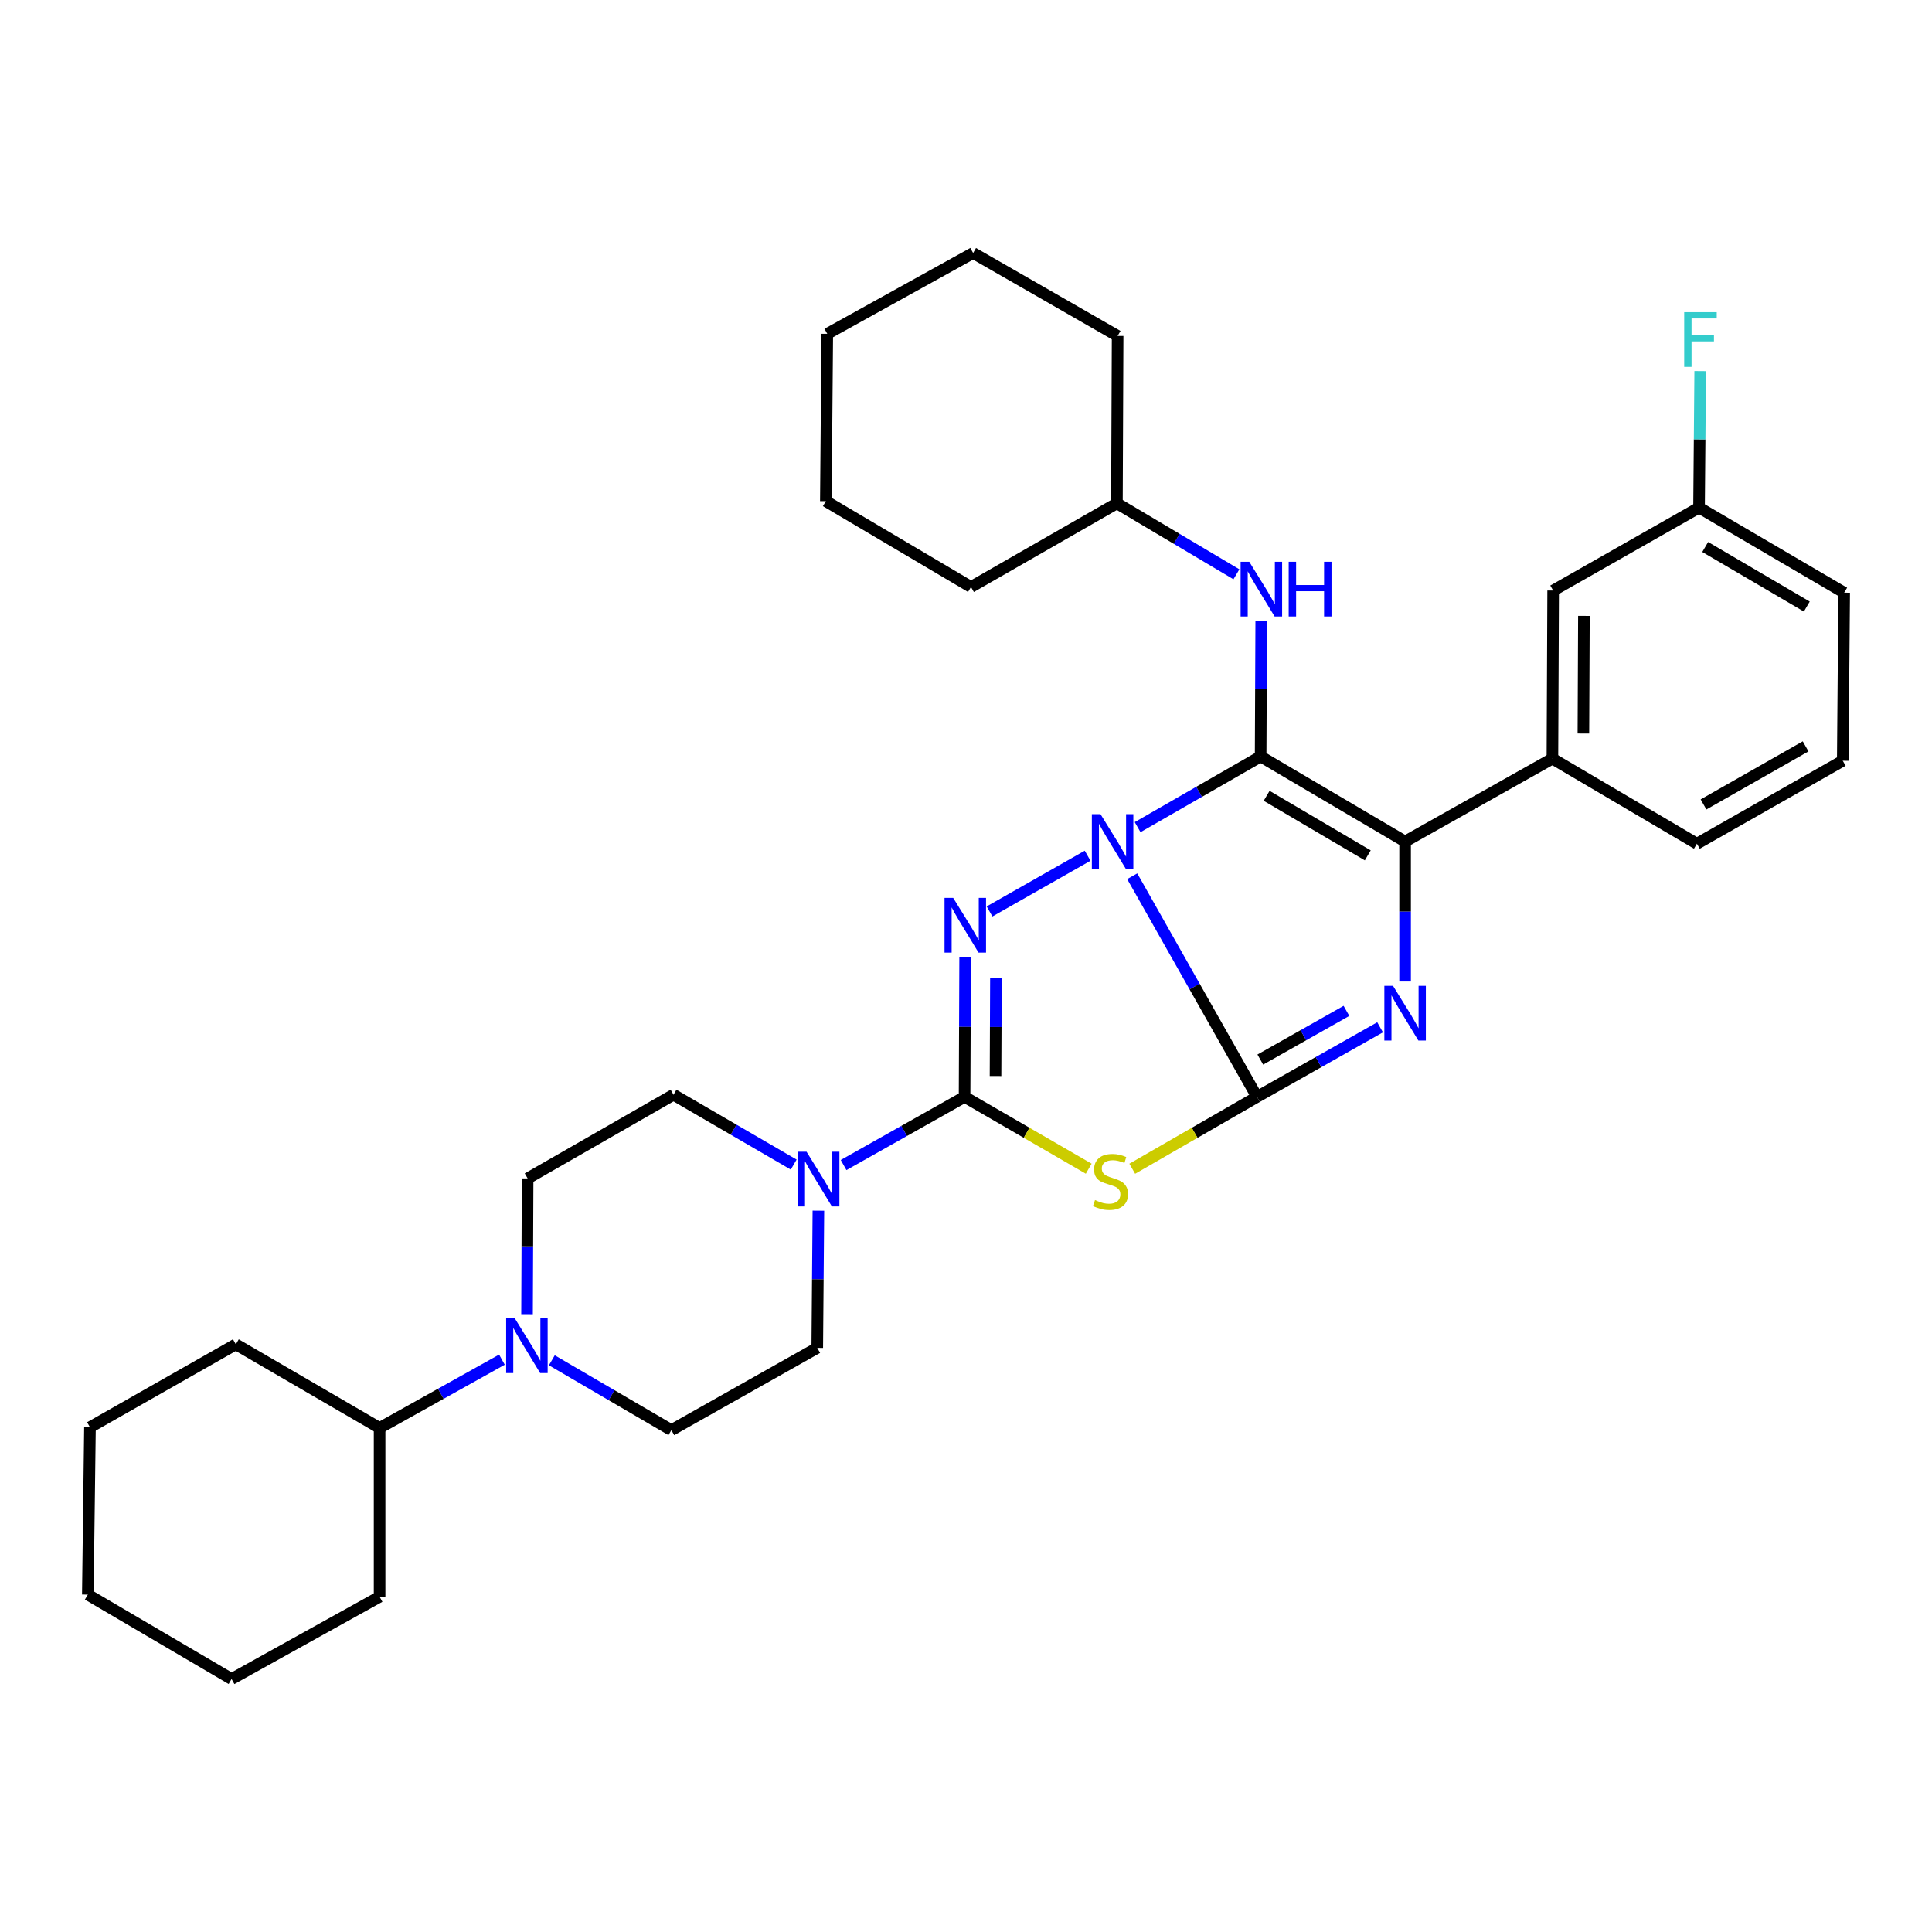 <?xml version='1.0' encoding='iso-8859-1'?>
<svg version='1.1' baseProfile='full'
              xmlns='http://www.w3.org/2000/svg'
                      xmlns:rdkit='http://www.rdkit.org/xml'
                      xmlns:xlink='http://www.w3.org/1999/xlink'
                  xml:space='preserve'
width='1000px' height='1000px' viewBox='0 0 1000 1000'>
<!-- END OF HEADER -->
<rect style='opacity:1.0;fill:#FFFFFF;stroke:none' width='1000' height='1000' x='0' y='0'> </rect>
<path class='bond-0' d='M 586.035,453.536 L 618.336,510.638' style='fill:none;fill-rule:evenodd;stroke:#0000FF;stroke-width:6px;stroke-linecap:butt;stroke-linejoin:miter;stroke-opacity:1' />
<path class='bond-0' d='M 618.336,510.638 L 650.637,567.739' style='fill:none;fill-rule:evenodd;stroke:#000000;stroke-width:6px;stroke-linecap:butt;stroke-linejoin:miter;stroke-opacity:1' />
<path class='bond-1' d='M 588.827,428.138 L 620.663,409.841' style='fill:none;fill-rule:evenodd;stroke:#0000FF;stroke-width:6px;stroke-linecap:butt;stroke-linejoin:miter;stroke-opacity:1' />
<path class='bond-1' d='M 620.663,409.841 L 652.5,391.544' style='fill:none;fill-rule:evenodd;stroke:#000000;stroke-width:6px;stroke-linecap:butt;stroke-linejoin:miter;stroke-opacity:1' />
<path class='bond-2' d='M 562.945,442.928 L 512.188,471.768' style='fill:none;fill-rule:evenodd;stroke:#0000FF;stroke-width:6px;stroke-linecap:butt;stroke-linejoin:miter;stroke-opacity:1' />
<path class='bond-4' d='M 650.637,567.739 L 682.486,549.734' style='fill:none;fill-rule:evenodd;stroke:#000000;stroke-width:6px;stroke-linecap:butt;stroke-linejoin:miter;stroke-opacity:1' />
<path class='bond-4' d='M 682.486,549.734 L 714.336,531.73' style='fill:none;fill-rule:evenodd;stroke:#0000FF;stroke-width:6px;stroke-linecap:butt;stroke-linejoin:miter;stroke-opacity:1' />
<path class='bond-4' d='M 652.33,548.432 L 674.625,535.828' style='fill:none;fill-rule:evenodd;stroke:#000000;stroke-width:6px;stroke-linecap:butt;stroke-linejoin:miter;stroke-opacity:1' />
<path class='bond-4' d='M 674.625,535.828 L 696.92,523.225' style='fill:none;fill-rule:evenodd;stroke:#0000FF;stroke-width:6px;stroke-linecap:butt;stroke-linejoin:miter;stroke-opacity:1' />
<path class='bond-5' d='M 650.637,567.739 L 618.341,586.343' style='fill:none;fill-rule:evenodd;stroke:#000000;stroke-width:6px;stroke-linecap:butt;stroke-linejoin:miter;stroke-opacity:1' />
<path class='bond-5' d='M 618.341,586.343 L 586.046,604.946' style='fill:none;fill-rule:evenodd;stroke:#CCCC00;stroke-width:6px;stroke-linecap:butt;stroke-linejoin:miter;stroke-opacity:1' />
<path class='bond-6' d='M 652.5,391.544 L 727.277,435.58' style='fill:none;fill-rule:evenodd;stroke:#000000;stroke-width:6px;stroke-linecap:butt;stroke-linejoin:miter;stroke-opacity:1' />
<path class='bond-6' d='M 655.611,411.914 L 707.955,442.739' style='fill:none;fill-rule:evenodd;stroke:#000000;stroke-width:6px;stroke-linecap:butt;stroke-linejoin:miter;stroke-opacity:1' />
<path class='bond-8' d='M 652.5,391.544 L 652.655,356.399' style='fill:none;fill-rule:evenodd;stroke:#000000;stroke-width:6px;stroke-linecap:butt;stroke-linejoin:miter;stroke-opacity:1' />
<path class='bond-8' d='M 652.655,356.399 L 652.81,321.254' style='fill:none;fill-rule:evenodd;stroke:#0000FF;stroke-width:6px;stroke-linecap:butt;stroke-linejoin:miter;stroke-opacity:1' />
<path class='bond-3' d='M 499.56,495.286 L 499.412,531.513' style='fill:none;fill-rule:evenodd;stroke:#0000FF;stroke-width:6px;stroke-linecap:butt;stroke-linejoin:miter;stroke-opacity:1' />
<path class='bond-3' d='M 499.412,531.513 L 499.263,567.739' style='fill:none;fill-rule:evenodd;stroke:#000000;stroke-width:6px;stroke-linecap:butt;stroke-linejoin:miter;stroke-opacity:1' />
<path class='bond-3' d='M 515.49,506.22 L 515.386,531.578' style='fill:none;fill-rule:evenodd;stroke:#0000FF;stroke-width:6px;stroke-linecap:butt;stroke-linejoin:miter;stroke-opacity:1' />
<path class='bond-3' d='M 515.386,531.578 L 515.282,556.937' style='fill:none;fill-rule:evenodd;stroke:#000000;stroke-width:6px;stroke-linecap:butt;stroke-linejoin:miter;stroke-opacity:1' />
<path class='bond-7' d='M 499.263,567.739 L 467.951,585.384' style='fill:none;fill-rule:evenodd;stroke:#000000;stroke-width:6px;stroke-linecap:butt;stroke-linejoin:miter;stroke-opacity:1' />
<path class='bond-7' d='M 467.951,585.384 L 436.64,603.028' style='fill:none;fill-rule:evenodd;stroke:#0000FF;stroke-width:6px;stroke-linecap:butt;stroke-linejoin:miter;stroke-opacity:1' />
<path class='bond-34' d='M 499.263,567.739 L 531.39,586.33' style='fill:none;fill-rule:evenodd;stroke:#000000;stroke-width:6px;stroke-linecap:butt;stroke-linejoin:miter;stroke-opacity:1' />
<path class='bond-34' d='M 531.39,586.33 L 563.516,604.921' style='fill:none;fill-rule:evenodd;stroke:#CCCC00;stroke-width:6px;stroke-linecap:butt;stroke-linejoin:miter;stroke-opacity:1' />
<path class='bond-33' d='M 727.277,508.033 L 727.277,471.806' style='fill:none;fill-rule:evenodd;stroke:#0000FF;stroke-width:6px;stroke-linecap:butt;stroke-linejoin:miter;stroke-opacity:1' />
<path class='bond-33' d='M 727.277,471.806 L 727.277,435.58' style='fill:none;fill-rule:evenodd;stroke:#000000;stroke-width:6px;stroke-linecap:butt;stroke-linejoin:miter;stroke-opacity:1' />
<path class='bond-10' d='M 727.277,435.58 L 803.527,392.653' style='fill:none;fill-rule:evenodd;stroke:#000000;stroke-width:6px;stroke-linecap:butt;stroke-linejoin:miter;stroke-opacity:1' />
<path class='bond-11' d='M 410.82,602.795 L 379.714,584.713' style='fill:none;fill-rule:evenodd;stroke:#0000FF;stroke-width:6px;stroke-linecap:butt;stroke-linejoin:miter;stroke-opacity:1' />
<path class='bond-11' d='M 379.714,584.713 L 348.609,566.63' style='fill:none;fill-rule:evenodd;stroke:#000000;stroke-width:6px;stroke-linecap:butt;stroke-linejoin:miter;stroke-opacity:1' />
<path class='bond-12' d='M 423.598,626.646 L 423.305,662.15' style='fill:none;fill-rule:evenodd;stroke:#0000FF;stroke-width:6px;stroke-linecap:butt;stroke-linejoin:miter;stroke-opacity:1' />
<path class='bond-12' d='M 423.305,662.15 L 423.013,697.654' style='fill:none;fill-rule:evenodd;stroke:#000000;stroke-width:6px;stroke-linecap:butt;stroke-linejoin:miter;stroke-opacity:1' />
<path class='bond-18' d='M 639.968,297.257 L 609.041,278.884' style='fill:none;fill-rule:evenodd;stroke:#0000FF;stroke-width:6px;stroke-linecap:butt;stroke-linejoin:miter;stroke-opacity:1' />
<path class='bond-18' d='M 609.041,278.884 L 578.114,260.511' style='fill:none;fill-rule:evenodd;stroke:#000000;stroke-width:6px;stroke-linecap:butt;stroke-linejoin:miter;stroke-opacity:1' />
<path class='bond-9' d='M 285.628,704.086 L 316.564,722.165' style='fill:none;fill-rule:evenodd;stroke:#0000FF;stroke-width:6px;stroke-linecap:butt;stroke-linejoin:miter;stroke-opacity:1' />
<path class='bond-9' d='M 316.564,722.165 L 347.5,740.243' style='fill:none;fill-rule:evenodd;stroke:#000000;stroke-width:6px;stroke-linecap:butt;stroke-linejoin:miter;stroke-opacity:1' />
<path class='bond-16' d='M 259.8,703.76 L 228.136,721.438' style='fill:none;fill-rule:evenodd;stroke:#0000FF;stroke-width:6px;stroke-linecap:butt;stroke-linejoin:miter;stroke-opacity:1' />
<path class='bond-16' d='M 228.136,721.438 L 196.473,739.116' style='fill:none;fill-rule:evenodd;stroke:#000000;stroke-width:6px;stroke-linecap:butt;stroke-linejoin:miter;stroke-opacity:1' />
<path class='bond-35' d='M 272.793,680.22 L 272.944,645.083' style='fill:none;fill-rule:evenodd;stroke:#0000FF;stroke-width:6px;stroke-linecap:butt;stroke-linejoin:miter;stroke-opacity:1' />
<path class='bond-35' d='M 272.944,645.083 L 273.096,609.947' style='fill:none;fill-rule:evenodd;stroke:#000000;stroke-width:6px;stroke-linecap:butt;stroke-linejoin:miter;stroke-opacity:1' />
<path class='bond-15' d='M 803.527,392.653 L 803.909,305.665' style='fill:none;fill-rule:evenodd;stroke:#000000;stroke-width:6px;stroke-linecap:butt;stroke-linejoin:miter;stroke-opacity:1' />
<path class='bond-15' d='M 819.559,379.675 L 819.826,318.783' style='fill:none;fill-rule:evenodd;stroke:#000000;stroke-width:6px;stroke-linecap:butt;stroke-linejoin:miter;stroke-opacity:1' />
<path class='bond-20' d='M 803.527,392.653 L 878.313,436.707' style='fill:none;fill-rule:evenodd;stroke:#000000;stroke-width:6px;stroke-linecap:butt;stroke-linejoin:miter;stroke-opacity:1' />
<path class='bond-14' d='M 348.609,566.63 L 273.096,609.947' style='fill:none;fill-rule:evenodd;stroke:#000000;stroke-width:6px;stroke-linecap:butt;stroke-linejoin:miter;stroke-opacity:1' />
<path class='bond-13' d='M 423.013,697.654 L 347.5,740.243' style='fill:none;fill-rule:evenodd;stroke:#000000;stroke-width:6px;stroke-linecap:butt;stroke-linejoin:miter;stroke-opacity:1' />
<path class='bond-17' d='M 803.909,305.665 L 879.422,262.73' style='fill:none;fill-rule:evenodd;stroke:#000000;stroke-width:6px;stroke-linecap:butt;stroke-linejoin:miter;stroke-opacity:1' />
<path class='bond-23' d='M 196.473,739.116 L 196.473,826.477' style='fill:none;fill-rule:evenodd;stroke:#000000;stroke-width:6px;stroke-linecap:butt;stroke-linejoin:miter;stroke-opacity:1' />
<path class='bond-24' d='M 196.473,739.116 L 122.069,695.826' style='fill:none;fill-rule:evenodd;stroke:#000000;stroke-width:6px;stroke-linecap:butt;stroke-linejoin:miter;stroke-opacity:1' />
<path class='bond-19' d='M 879.422,262.73 L 879.722,227.403' style='fill:none;fill-rule:evenodd;stroke:#000000;stroke-width:6px;stroke-linecap:butt;stroke-linejoin:miter;stroke-opacity:1' />
<path class='bond-19' d='M 879.722,227.403 L 880.021,192.077' style='fill:none;fill-rule:evenodd;stroke:#33CCCC;stroke-width:6px;stroke-linecap:butt;stroke-linejoin:miter;stroke-opacity:1' />
<path class='bond-37' d='M 879.422,262.73 L 954.545,306.774' style='fill:none;fill-rule:evenodd;stroke:#000000;stroke-width:6px;stroke-linecap:butt;stroke-linejoin:miter;stroke-opacity:1' />
<path class='bond-37' d='M 882.611,283.117 L 935.198,313.948' style='fill:none;fill-rule:evenodd;stroke:#000000;stroke-width:6px;stroke-linecap:butt;stroke-linejoin:miter;stroke-opacity:1' />
<path class='bond-25' d='M 578.114,260.511 L 502.582,303.819' style='fill:none;fill-rule:evenodd;stroke:#000000;stroke-width:6px;stroke-linecap:butt;stroke-linejoin:miter;stroke-opacity:1' />
<path class='bond-26' d='M 578.114,260.511 L 578.478,173.887' style='fill:none;fill-rule:evenodd;stroke:#000000;stroke-width:6px;stroke-linecap:butt;stroke-linejoin:miter;stroke-opacity:1' />
<path class='bond-21' d='M 878.313,436.707 L 953.809,393.763' style='fill:none;fill-rule:evenodd;stroke:#000000;stroke-width:6px;stroke-linecap:butt;stroke-linejoin:miter;stroke-opacity:1' />
<path class='bond-21' d='M 881.739,416.38 L 934.586,386.319' style='fill:none;fill-rule:evenodd;stroke:#000000;stroke-width:6px;stroke-linecap:butt;stroke-linejoin:miter;stroke-opacity:1' />
<path class='bond-22' d='M 953.809,393.763 L 954.545,306.774' style='fill:none;fill-rule:evenodd;stroke:#000000;stroke-width:6px;stroke-linecap:butt;stroke-linejoin:miter;stroke-opacity:1' />
<path class='bond-27' d='M 196.473,826.477 L 119.859,869.048' style='fill:none;fill-rule:evenodd;stroke:#000000;stroke-width:6px;stroke-linecap:butt;stroke-linejoin:miter;stroke-opacity:1' />
<path class='bond-28' d='M 122.069,695.826 L 46.564,738.752' style='fill:none;fill-rule:evenodd;stroke:#000000;stroke-width:6px;stroke-linecap:butt;stroke-linejoin:miter;stroke-opacity:1' />
<path class='bond-29' d='M 502.582,303.819 L 427.459,259.402' style='fill:none;fill-rule:evenodd;stroke:#000000;stroke-width:6px;stroke-linecap:butt;stroke-linejoin:miter;stroke-opacity:1' />
<path class='bond-30' d='M 578.478,173.887 L 503.692,130.952' style='fill:none;fill-rule:evenodd;stroke:#000000;stroke-width:6px;stroke-linecap:butt;stroke-linejoin:miter;stroke-opacity:1' />
<path class='bond-38' d='M 119.859,869.048 L 45.455,825.368' style='fill:none;fill-rule:evenodd;stroke:#000000;stroke-width:6px;stroke-linecap:butt;stroke-linejoin:miter;stroke-opacity:1' />
<path class='bond-32' d='M 46.564,738.752 L 45.455,825.368' style='fill:none;fill-rule:evenodd;stroke:#000000;stroke-width:6px;stroke-linecap:butt;stroke-linejoin:miter;stroke-opacity:1' />
<path class='bond-36' d='M 427.459,259.402 L 428.196,172.787' style='fill:none;fill-rule:evenodd;stroke:#000000;stroke-width:6px;stroke-linecap:butt;stroke-linejoin:miter;stroke-opacity:1' />
<path class='bond-31' d='M 503.692,130.952 L 428.196,172.787' style='fill:none;fill-rule:evenodd;stroke:#000000;stroke-width:6px;stroke-linecap:butt;stroke-linejoin:miter;stroke-opacity:1' />
<path  class='atom-0' d='M 569.617 421.42
L 578.897 436.42
Q 579.817 437.9, 581.297 440.58
Q 582.777 443.26, 582.857 443.42
L 582.857 421.42
L 586.617 421.42
L 586.617 449.74
L 582.737 449.74
L 572.777 433.34
Q 571.617 431.42, 570.377 429.22
Q 569.177 427.02, 568.817 426.34
L 568.817 449.74
L 565.137 449.74
L 565.137 421.42
L 569.617 421.42
' fill='#0000FF'/>
<path  class='atom-3' d='M 493.367 464.745
L 502.647 479.745
Q 503.567 481.225, 505.047 483.905
Q 506.527 486.585, 506.607 486.745
L 506.607 464.745
L 510.367 464.745
L 510.367 493.065
L 506.487 493.065
L 496.527 476.665
Q 495.367 474.745, 494.127 472.545
Q 492.927 470.345, 492.567 469.665
L 492.567 493.065
L 488.887 493.065
L 488.887 464.745
L 493.367 464.745
' fill='#0000FF'/>
<path  class='atom-5' d='M 721.017 510.254
L 730.297 525.254
Q 731.217 526.734, 732.697 529.414
Q 734.177 532.094, 734.257 532.254
L 734.257 510.254
L 738.017 510.254
L 738.017 538.574
L 734.137 538.574
L 724.177 522.174
Q 723.017 520.254, 721.777 518.054
Q 720.577 515.854, 720.217 515.174
L 720.217 538.574
L 716.537 538.574
L 716.537 510.254
L 721.017 510.254
' fill='#0000FF'/>
<path  class='atom-6' d='M 566.777 621.158
Q 567.097 621.278, 568.417 621.838
Q 569.737 622.398, 571.177 622.758
Q 572.657 623.078, 574.097 623.078
Q 576.777 623.078, 578.337 621.798
Q 579.897 620.478, 579.897 618.198
Q 579.897 616.638, 579.097 615.678
Q 578.337 614.718, 577.137 614.198
Q 575.937 613.678, 573.937 613.078
Q 571.417 612.318, 569.897 611.598
Q 568.417 610.878, 567.337 609.358
Q 566.297 607.838, 566.297 605.278
Q 566.297 601.718, 568.697 599.518
Q 571.137 597.318, 575.937 597.318
Q 579.217 597.318, 582.937 598.878
L 582.017 601.958
Q 578.617 600.558, 576.057 600.558
Q 573.297 600.558, 571.777 601.718
Q 570.257 602.838, 570.297 604.798
Q 570.297 606.318, 571.057 607.238
Q 571.857 608.158, 572.977 608.678
Q 574.137 609.198, 576.057 609.798
Q 578.617 610.598, 580.137 611.398
Q 581.657 612.198, 582.737 613.838
Q 583.857 615.438, 583.857 618.198
Q 583.857 622.118, 581.217 624.238
Q 578.617 626.318, 574.257 626.318
Q 571.737 626.318, 569.817 625.758
Q 567.937 625.238, 565.697 624.318
L 566.777 621.158
' fill='#CCCC00'/>
<path  class='atom-8' d='M 417.472 596.142
L 426.752 611.142
Q 427.672 612.622, 429.152 615.302
Q 430.632 617.982, 430.712 618.142
L 430.712 596.142
L 434.472 596.142
L 434.472 624.462
L 430.592 624.462
L 420.632 608.062
Q 419.472 606.142, 418.232 603.942
Q 417.032 601.742, 416.672 601.062
L 416.672 624.462
L 412.992 624.462
L 412.992 596.142
L 417.472 596.142
' fill='#0000FF'/>
<path  class='atom-9' d='M 646.622 290.769
L 655.902 305.769
Q 656.822 307.249, 658.302 309.929
Q 659.782 312.609, 659.862 312.769
L 659.862 290.769
L 663.622 290.769
L 663.622 319.089
L 659.742 319.089
L 649.782 302.689
Q 648.622 300.769, 647.382 298.569
Q 646.182 296.369, 645.822 295.689
L 645.822 319.089
L 642.142 319.089
L 642.142 290.769
L 646.622 290.769
' fill='#0000FF'/>
<path  class='atom-9' d='M 667.022 290.769
L 670.862 290.769
L 670.862 302.809
L 685.342 302.809
L 685.342 290.769
L 689.182 290.769
L 689.182 319.089
L 685.342 319.089
L 685.342 306.009
L 670.862 306.009
L 670.862 319.089
L 667.022 319.089
L 667.022 290.769
' fill='#0000FF'/>
<path  class='atom-10' d='M 266.463 682.385
L 275.743 697.385
Q 276.663 698.865, 278.143 701.545
Q 279.623 704.225, 279.703 704.385
L 279.703 682.385
L 283.463 682.385
L 283.463 710.705
L 279.583 710.705
L 269.623 694.305
Q 268.463 692.385, 267.223 690.185
Q 266.023 687.985, 265.663 687.305
L 265.663 710.705
L 261.983 710.705
L 261.983 682.385
L 266.463 682.385
' fill='#0000FF'/>
<path  class='atom-20' d='M 871.739 161.582
L 888.579 161.582
L 888.579 164.822
L 875.539 164.822
L 875.539 173.422
L 887.139 173.422
L 887.139 176.702
L 875.539 176.702
L 875.539 189.902
L 871.739 189.902
L 871.739 161.582
' fill='#33CCCC'/>
</svg>

